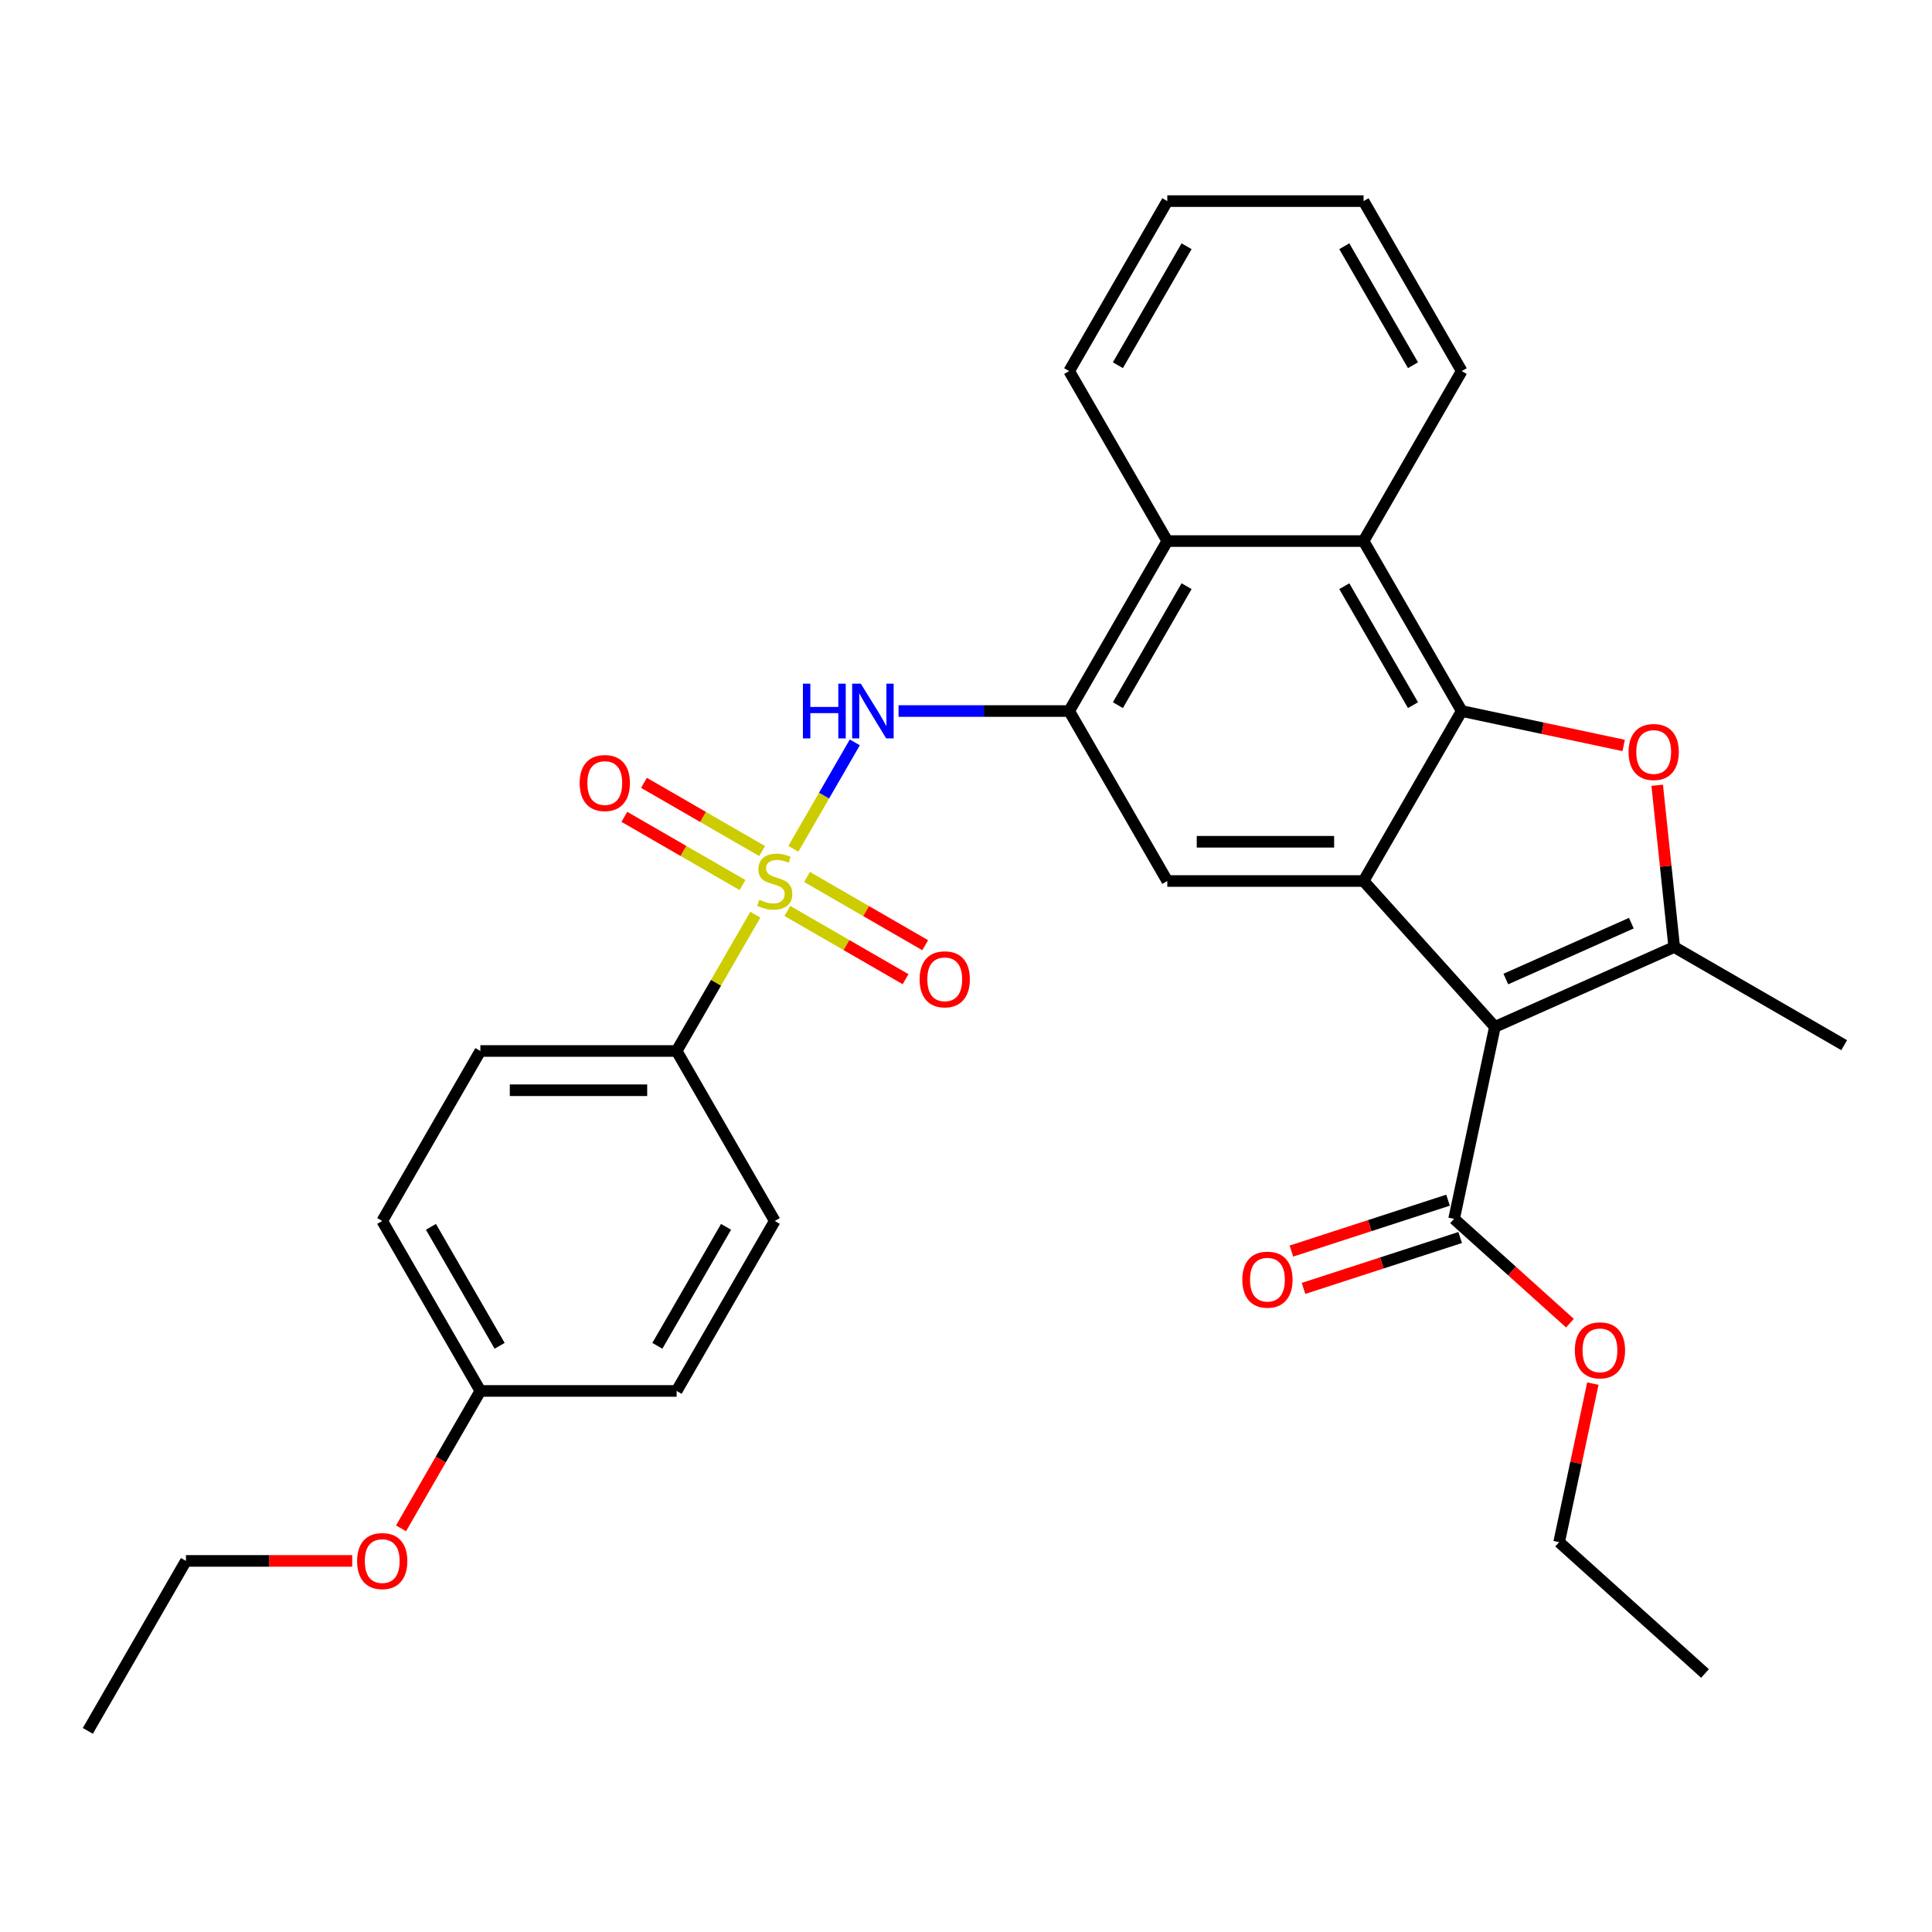 <?xml version='1.0' encoding='iso-8859-1'?>
<svg version='1.1' baseProfile='full'
              xmlns='http://www.w3.org/2000/svg'
                      xmlns:rdkit='http://www.rdkit.org/xml'
                      xmlns:xlink='http://www.w3.org/1999/xlink'
                  xml:space='preserve'
width='1000px' height='1000px' viewBox='0 0 1000 1000'>
<!-- END OF HEADER -->
<rect style='opacity:1.0;fill:#FFFFFF;stroke:none' width='1000' height='1000' x='0' y='0'> </rect>
<path class='bond-5' d='M 410.635,439.351 L 426.541,411.801' style='fill:none;fill-rule:evenodd;stroke:#CCCC00;stroke-width:6px;stroke-linecap:butt;stroke-linejoin:miter;stroke-opacity:1' />
<path class='bond-5' d='M 426.541,411.801 L 442.447,384.251' style='fill:none;fill-rule:evenodd;stroke:#0000FF;stroke-width:6px;stroke-linecap:butt;stroke-linejoin:miter;stroke-opacity:1' />
<path class='bond-11' d='M 390.959,473.43 L 370.591,508.71' style='fill:none;fill-rule:evenodd;stroke:#CCCC00;stroke-width:6px;stroke-linecap:butt;stroke-linejoin:miter;stroke-opacity:1' />
<path class='bond-11' d='M 370.591,508.71 L 350.222,543.989' style='fill:none;fill-rule:evenodd;stroke:#000000;stroke-width:6px;stroke-linecap:butt;stroke-linejoin:miter;stroke-opacity:1' />
<path class='bond-12' d='M 407.557,471.517 L 438.134,489.171' style='fill:none;fill-rule:evenodd;stroke:#CCCC00;stroke-width:6px;stroke-linecap:butt;stroke-linejoin:miter;stroke-opacity:1' />
<path class='bond-12' d='M 438.134,489.171 L 468.712,506.825' style='fill:none;fill-rule:evenodd;stroke:#FF0000;stroke-width:6px;stroke-linecap:butt;stroke-linejoin:miter;stroke-opacity:1' />
<path class='bond-12' d='M 417.716,453.921 L 448.293,471.575' style='fill:none;fill-rule:evenodd;stroke:#CCCC00;stroke-width:6px;stroke-linecap:butt;stroke-linejoin:miter;stroke-opacity:1' />
<path class='bond-12' d='M 448.293,471.575 L 478.87,489.229' style='fill:none;fill-rule:evenodd;stroke:#FF0000;stroke-width:6px;stroke-linecap:butt;stroke-linejoin:miter;stroke-opacity:1' />
<path class='bond-13' d='M 394.476,440.504 L 363.899,422.85' style='fill:none;fill-rule:evenodd;stroke:#CCCC00;stroke-width:6px;stroke-linecap:butt;stroke-linejoin:miter;stroke-opacity:1' />
<path class='bond-13' d='M 363.899,422.85 L 333.322,405.196' style='fill:none;fill-rule:evenodd;stroke:#FF0000;stroke-width:6px;stroke-linecap:butt;stroke-linejoin:miter;stroke-opacity:1' />
<path class='bond-13' d='M 384.317,458.1 L 353.74,440.446' style='fill:none;fill-rule:evenodd;stroke:#CCCC00;stroke-width:6px;stroke-linecap:butt;stroke-linejoin:miter;stroke-opacity:1' />
<path class='bond-13' d='M 353.74,440.446 L 323.163,422.792' style='fill:none;fill-rule:evenodd;stroke:#FF0000;stroke-width:6px;stroke-linecap:butt;stroke-linejoin:miter;stroke-opacity:1' />
<path class='bond-0' d='M 773.76,531.506 L 705.784,456.011' style='fill:none;fill-rule:evenodd;stroke:#000000;stroke-width:6px;stroke-linecap:butt;stroke-linejoin:miter;stroke-opacity:1' />
<path class='bond-3' d='M 773.76,531.506 L 866.567,490.186' style='fill:none;fill-rule:evenodd;stroke:#000000;stroke-width:6px;stroke-linecap:butt;stroke-linejoin:miter;stroke-opacity:1' />
<path class='bond-3' d='M 779.417,506.747 L 844.382,477.823' style='fill:none;fill-rule:evenodd;stroke:#000000;stroke-width:6px;stroke-linecap:butt;stroke-linejoin:miter;stroke-opacity:1' />
<path class='bond-9' d='M 773.76,531.506 L 752.639,630.875' style='fill:none;fill-rule:evenodd;stroke:#000000;stroke-width:6px;stroke-linecap:butt;stroke-linejoin:miter;stroke-opacity:1' />
<path class='bond-1' d='M 705.784,456.011 L 604.195,456.011' style='fill:none;fill-rule:evenodd;stroke:#000000;stroke-width:6px;stroke-linecap:butt;stroke-linejoin:miter;stroke-opacity:1' />
<path class='bond-1' d='M 690.546,435.693 L 619.433,435.693' style='fill:none;fill-rule:evenodd;stroke:#000000;stroke-width:6px;stroke-linecap:butt;stroke-linejoin:miter;stroke-opacity:1' />
<path class='bond-32' d='M 705.784,456.011 L 756.579,368.032' style='fill:none;fill-rule:evenodd;stroke:#000000;stroke-width:6px;stroke-linecap:butt;stroke-linejoin:miter;stroke-opacity:1' />
<path class='bond-2' d='M 756.579,368.032 L 705.784,280.053' style='fill:none;fill-rule:evenodd;stroke:#000000;stroke-width:6px;stroke-linecap:butt;stroke-linejoin:miter;stroke-opacity:1' />
<path class='bond-2' d='M 731.364,364.994 L 695.807,303.409' style='fill:none;fill-rule:evenodd;stroke:#000000;stroke-width:6px;stroke-linecap:butt;stroke-linejoin:miter;stroke-opacity:1' />
<path class='bond-4' d='M 756.579,368.032 L 798.493,376.941' style='fill:none;fill-rule:evenodd;stroke:#000000;stroke-width:6px;stroke-linecap:butt;stroke-linejoin:miter;stroke-opacity:1' />
<path class='bond-4' d='M 798.493,376.941 L 840.408,385.85' style='fill:none;fill-rule:evenodd;stroke:#FF0000;stroke-width:6px;stroke-linecap:butt;stroke-linejoin:miter;stroke-opacity:1' />
<path class='bond-18' d='M 866.567,490.186 L 954.545,540.981' style='fill:none;fill-rule:evenodd;stroke:#000000;stroke-width:6px;stroke-linecap:butt;stroke-linejoin:miter;stroke-opacity:1' />
<path class='bond-34' d='M 866.567,490.186 L 862.166,448.32' style='fill:none;fill-rule:evenodd;stroke:#000000;stroke-width:6px;stroke-linecap:butt;stroke-linejoin:miter;stroke-opacity:1' />
<path class='bond-34' d='M 862.166,448.32 L 857.766,406.453' style='fill:none;fill-rule:evenodd;stroke:#FF0000;stroke-width:6px;stroke-linecap:butt;stroke-linejoin:miter;stroke-opacity:1' />
<path class='bond-6' d='M 465.091,368.032 L 509.246,368.032' style='fill:none;fill-rule:evenodd;stroke:#0000FF;stroke-width:6px;stroke-linecap:butt;stroke-linejoin:miter;stroke-opacity:1' />
<path class='bond-6' d='M 509.246,368.032 L 553.4,368.032' style='fill:none;fill-rule:evenodd;stroke:#000000;stroke-width:6px;stroke-linecap:butt;stroke-linejoin:miter;stroke-opacity:1' />
<path class='bond-7' d='M 553.4,368.032 L 604.195,456.011' style='fill:none;fill-rule:evenodd;stroke:#000000;stroke-width:6px;stroke-linecap:butt;stroke-linejoin:miter;stroke-opacity:1' />
<path class='bond-10' d='M 553.4,368.032 L 604.195,280.053' style='fill:none;fill-rule:evenodd;stroke:#000000;stroke-width:6px;stroke-linecap:butt;stroke-linejoin:miter;stroke-opacity:1' />
<path class='bond-10' d='M 578.615,364.994 L 614.171,303.409' style='fill:none;fill-rule:evenodd;stroke:#000000;stroke-width:6px;stroke-linecap:butt;stroke-linejoin:miter;stroke-opacity:1' />
<path class='bond-8' d='M 705.784,280.053 L 604.195,280.053' style='fill:none;fill-rule:evenodd;stroke:#000000;stroke-width:6px;stroke-linecap:butt;stroke-linejoin:miter;stroke-opacity:1' />
<path class='bond-22' d='M 705.784,280.053 L 756.579,192.074' style='fill:none;fill-rule:evenodd;stroke:#000000;stroke-width:6px;stroke-linecap:butt;stroke-linejoin:miter;stroke-opacity:1' />
<path class='bond-14' d='M 749.5,621.214 L 708.961,634.385' style='fill:none;fill-rule:evenodd;stroke:#000000;stroke-width:6px;stroke-linecap:butt;stroke-linejoin:miter;stroke-opacity:1' />
<path class='bond-14' d='M 708.961,634.385 L 668.422,647.557' style='fill:none;fill-rule:evenodd;stroke:#FF0000;stroke-width:6px;stroke-linecap:butt;stroke-linejoin:miter;stroke-opacity:1' />
<path class='bond-14' d='M 755.778,640.537 L 715.239,653.709' style='fill:none;fill-rule:evenodd;stroke:#000000;stroke-width:6px;stroke-linecap:butt;stroke-linejoin:miter;stroke-opacity:1' />
<path class='bond-14' d='M 715.239,653.709 L 674.701,666.881' style='fill:none;fill-rule:evenodd;stroke:#FF0000;stroke-width:6px;stroke-linecap:butt;stroke-linejoin:miter;stroke-opacity:1' />
<path class='bond-17' d='M 752.639,630.875 L 782.617,657.867' style='fill:none;fill-rule:evenodd;stroke:#000000;stroke-width:6px;stroke-linecap:butt;stroke-linejoin:miter;stroke-opacity:1' />
<path class='bond-17' d='M 782.617,657.867 L 812.595,684.86' style='fill:none;fill-rule:evenodd;stroke:#FF0000;stroke-width:6px;stroke-linecap:butt;stroke-linejoin:miter;stroke-opacity:1' />
<path class='bond-24' d='M 604.195,280.053 L 553.4,192.074' style='fill:none;fill-rule:evenodd;stroke:#000000;stroke-width:6px;stroke-linecap:butt;stroke-linejoin:miter;stroke-opacity:1' />
<path class='bond-15' d='M 350.222,543.989 L 248.633,543.989' style='fill:none;fill-rule:evenodd;stroke:#000000;stroke-width:6px;stroke-linecap:butt;stroke-linejoin:miter;stroke-opacity:1' />
<path class='bond-15' d='M 334.984,564.307 L 263.871,564.307' style='fill:none;fill-rule:evenodd;stroke:#000000;stroke-width:6px;stroke-linecap:butt;stroke-linejoin:miter;stroke-opacity:1' />
<path class='bond-16' d='M 350.222,543.989 L 401.017,631.968' style='fill:none;fill-rule:evenodd;stroke:#000000;stroke-width:6px;stroke-linecap:butt;stroke-linejoin:miter;stroke-opacity:1' />
<path class='bond-20' d='M 248.633,543.989 L 197.838,631.968' style='fill:none;fill-rule:evenodd;stroke:#000000;stroke-width:6px;stroke-linecap:butt;stroke-linejoin:miter;stroke-opacity:1' />
<path class='bond-21' d='M 401.017,631.968 L 350.222,719.947' style='fill:none;fill-rule:evenodd;stroke:#000000;stroke-width:6px;stroke-linecap:butt;stroke-linejoin:miter;stroke-opacity:1' />
<path class='bond-21' d='M 375.802,635.006 L 340.245,696.591' style='fill:none;fill-rule:evenodd;stroke:#000000;stroke-width:6px;stroke-linecap:butt;stroke-linejoin:miter;stroke-opacity:1' />
<path class='bond-25' d='M 824.457,716.151 L 815.735,757.186' style='fill:none;fill-rule:evenodd;stroke:#FF0000;stroke-width:6px;stroke-linecap:butt;stroke-linejoin:miter;stroke-opacity:1' />
<path class='bond-25' d='M 815.735,757.186 L 807.013,798.221' style='fill:none;fill-rule:evenodd;stroke:#000000;stroke-width:6px;stroke-linecap:butt;stroke-linejoin:miter;stroke-opacity:1' />
<path class='bond-19' d='M 248.633,719.947 L 350.222,719.947' style='fill:none;fill-rule:evenodd;stroke:#000000;stroke-width:6px;stroke-linecap:butt;stroke-linejoin:miter;stroke-opacity:1' />
<path class='bond-23' d='M 248.633,719.947 L 228.103,755.506' style='fill:none;fill-rule:evenodd;stroke:#000000;stroke-width:6px;stroke-linecap:butt;stroke-linejoin:miter;stroke-opacity:1' />
<path class='bond-23' d='M 228.103,755.506 L 207.572,791.066' style='fill:none;fill-rule:evenodd;stroke:#FF0000;stroke-width:6px;stroke-linecap:butt;stroke-linejoin:miter;stroke-opacity:1' />
<path class='bond-31' d='M 248.633,719.947 L 197.838,631.968' style='fill:none;fill-rule:evenodd;stroke:#000000;stroke-width:6px;stroke-linecap:butt;stroke-linejoin:miter;stroke-opacity:1' />
<path class='bond-31' d='M 258.609,696.591 L 223.053,635.006' style='fill:none;fill-rule:evenodd;stroke:#000000;stroke-width:6px;stroke-linecap:butt;stroke-linejoin:miter;stroke-opacity:1' />
<path class='bond-33' d='M 756.579,192.074 L 705.784,104.095' style='fill:none;fill-rule:evenodd;stroke:#000000;stroke-width:6px;stroke-linecap:butt;stroke-linejoin:miter;stroke-opacity:1' />
<path class='bond-33' d='M 731.364,189.036 L 695.807,127.451' style='fill:none;fill-rule:evenodd;stroke:#000000;stroke-width:6px;stroke-linecap:butt;stroke-linejoin:miter;stroke-opacity:1' />
<path class='bond-26' d='M 182.299,807.926 L 139.274,807.926' style='fill:none;fill-rule:evenodd;stroke:#FF0000;stroke-width:6px;stroke-linecap:butt;stroke-linejoin:miter;stroke-opacity:1' />
<path class='bond-26' d='M 139.274,807.926 L 96.249,807.926' style='fill:none;fill-rule:evenodd;stroke:#000000;stroke-width:6px;stroke-linecap:butt;stroke-linejoin:miter;stroke-opacity:1' />
<path class='bond-28' d='M 553.4,192.074 L 604.195,104.095' style='fill:none;fill-rule:evenodd;stroke:#000000;stroke-width:6px;stroke-linecap:butt;stroke-linejoin:miter;stroke-opacity:1' />
<path class='bond-28' d='M 578.615,189.036 L 614.171,127.451' style='fill:none;fill-rule:evenodd;stroke:#000000;stroke-width:6px;stroke-linecap:butt;stroke-linejoin:miter;stroke-opacity:1' />
<path class='bond-29' d='M 807.013,798.221 L 882.508,866.197' style='fill:none;fill-rule:evenodd;stroke:#000000;stroke-width:6px;stroke-linecap:butt;stroke-linejoin:miter;stroke-opacity:1' />
<path class='bond-30' d='M 96.249,807.926 L 45.455,895.905' style='fill:none;fill-rule:evenodd;stroke:#000000;stroke-width:6px;stroke-linecap:butt;stroke-linejoin:miter;stroke-opacity:1' />
<path class='bond-27' d='M 705.784,104.095 L 604.195,104.095' style='fill:none;fill-rule:evenodd;stroke:#000000;stroke-width:6px;stroke-linecap:butt;stroke-linejoin:miter;stroke-opacity:1' />
<path  class='atom-0' d='M 393.017 465.731
Q 393.337 465.851, 394.657 466.411
Q 395.977 466.971, 397.417 467.331
Q 398.897 467.651, 400.337 467.651
Q 403.017 467.651, 404.577 466.371
Q 406.137 465.051, 406.137 462.771
Q 406.137 461.211, 405.337 460.251
Q 404.577 459.291, 403.377 458.771
Q 402.177 458.251, 400.177 457.651
Q 397.657 456.891, 396.137 456.171
Q 394.657 455.451, 393.577 453.931
Q 392.537 452.411, 392.537 449.851
Q 392.537 446.291, 394.937 444.091
Q 397.377 441.891, 402.177 441.891
Q 405.457 441.891, 409.177 443.451
L 408.257 446.531
Q 404.857 445.131, 402.297 445.131
Q 399.537 445.131, 398.017 446.291
Q 396.497 447.411, 396.537 449.371
Q 396.537 450.891, 397.297 451.811
Q 398.097 452.731, 399.217 453.251
Q 400.377 453.771, 402.297 454.371
Q 404.857 455.171, 406.377 455.971
Q 407.897 456.771, 408.977 458.411
Q 410.097 460.011, 410.097 462.771
Q 410.097 466.691, 407.457 468.811
Q 404.857 470.891, 400.497 470.891
Q 397.977 470.891, 396.057 470.331
Q 394.177 469.811, 391.937 468.891
L 393.017 465.731
' fill='#CCCC00'/>
<path  class='atom-5' d='M 842.948 389.233
Q 842.948 382.433, 846.308 378.633
Q 849.668 374.833, 855.948 374.833
Q 862.228 374.833, 865.588 378.633
Q 868.948 382.433, 868.948 389.233
Q 868.948 396.113, 865.548 400.033
Q 862.148 403.913, 855.948 403.913
Q 849.708 403.913, 846.308 400.033
Q 842.948 396.153, 842.948 389.233
M 855.948 400.713
Q 860.268 400.713, 862.588 397.833
Q 864.948 394.913, 864.948 389.233
Q 864.948 383.673, 862.588 380.873
Q 860.268 378.033, 855.948 378.033
Q 851.628 378.033, 849.268 380.833
Q 846.948 383.633, 846.948 389.233
Q 846.948 394.953, 849.268 397.833
Q 851.628 400.713, 855.948 400.713
' fill='#FF0000'/>
<path  class='atom-6' d='M 415.591 353.872
L 419.431 353.872
L 419.431 365.912
L 433.911 365.912
L 433.911 353.872
L 437.751 353.872
L 437.751 382.192
L 433.911 382.192
L 433.911 369.112
L 419.431 369.112
L 419.431 382.192
L 415.591 382.192
L 415.591 353.872
' fill='#0000FF'/>
<path  class='atom-6' d='M 445.551 353.872
L 454.831 368.872
Q 455.751 370.352, 457.231 373.032
Q 458.711 375.712, 458.791 375.872
L 458.791 353.872
L 462.551 353.872
L 462.551 382.192
L 458.671 382.192
L 448.711 365.792
Q 447.551 363.872, 446.311 361.672
Q 445.111 359.472, 444.751 358.792
L 444.751 382.192
L 441.071 382.192
L 441.071 353.872
L 445.551 353.872
' fill='#0000FF'/>
<path  class='atom-13' d='M 475.995 506.885
Q 475.995 500.085, 479.355 496.285
Q 482.715 492.485, 488.995 492.485
Q 495.275 492.485, 498.635 496.285
Q 501.995 500.085, 501.995 506.885
Q 501.995 513.765, 498.595 517.685
Q 495.195 521.565, 488.995 521.565
Q 482.755 521.565, 479.355 517.685
Q 475.995 513.805, 475.995 506.885
M 488.995 518.365
Q 493.315 518.365, 495.635 515.485
Q 497.995 512.565, 497.995 506.885
Q 497.995 501.325, 495.635 498.525
Q 493.315 495.685, 488.995 495.685
Q 484.675 495.685, 482.315 498.485
Q 479.995 501.285, 479.995 506.885
Q 479.995 512.605, 482.315 515.485
Q 484.675 518.365, 488.995 518.365
' fill='#FF0000'/>
<path  class='atom-14' d='M 300.038 405.296
Q 300.038 398.496, 303.398 394.696
Q 306.758 390.896, 313.038 390.896
Q 319.318 390.896, 322.678 394.696
Q 326.038 398.496, 326.038 405.296
Q 326.038 412.176, 322.638 416.096
Q 319.238 419.976, 313.038 419.976
Q 306.798 419.976, 303.398 416.096
Q 300.038 412.216, 300.038 405.296
M 313.038 416.776
Q 317.358 416.776, 319.678 413.896
Q 322.038 410.976, 322.038 405.296
Q 322.038 399.736, 319.678 396.936
Q 317.358 394.096, 313.038 394.096
Q 308.718 394.096, 306.358 396.896
Q 304.038 399.696, 304.038 405.296
Q 304.038 411.016, 306.358 413.896
Q 308.718 416.776, 313.038 416.776
' fill='#FF0000'/>
<path  class='atom-15' d='M 643.022 662.348
Q 643.022 655.548, 646.382 651.748
Q 649.742 647.948, 656.022 647.948
Q 662.302 647.948, 665.662 651.748
Q 669.022 655.548, 669.022 662.348
Q 669.022 669.228, 665.622 673.148
Q 662.222 677.028, 656.022 677.028
Q 649.782 677.028, 646.382 673.148
Q 643.022 669.268, 643.022 662.348
M 656.022 673.828
Q 660.342 673.828, 662.662 670.948
Q 665.022 668.028, 665.022 662.348
Q 665.022 656.788, 662.662 653.988
Q 660.342 651.148, 656.022 651.148
Q 651.702 651.148, 649.342 653.948
Q 647.022 656.748, 647.022 662.348
Q 647.022 668.068, 649.342 670.948
Q 651.702 673.828, 656.022 673.828
' fill='#FF0000'/>
<path  class='atom-18' d='M 815.134 698.932
Q 815.134 692.132, 818.494 688.332
Q 821.854 684.532, 828.134 684.532
Q 834.414 684.532, 837.774 688.332
Q 841.134 692.132, 841.134 698.932
Q 841.134 705.812, 837.734 709.732
Q 834.334 713.612, 828.134 713.612
Q 821.894 713.612, 818.494 709.732
Q 815.134 705.852, 815.134 698.932
M 828.134 710.412
Q 832.454 710.412, 834.774 707.532
Q 837.134 704.612, 837.134 698.932
Q 837.134 693.372, 834.774 690.572
Q 832.454 687.732, 828.134 687.732
Q 823.814 687.732, 821.454 690.532
Q 819.134 693.332, 819.134 698.932
Q 819.134 704.652, 821.454 707.532
Q 823.814 710.412, 828.134 710.412
' fill='#FF0000'/>
<path  class='atom-24' d='M 184.838 808.006
Q 184.838 801.206, 188.198 797.406
Q 191.558 793.606, 197.838 793.606
Q 204.118 793.606, 207.478 797.406
Q 210.838 801.206, 210.838 808.006
Q 210.838 814.886, 207.438 818.806
Q 204.038 822.686, 197.838 822.686
Q 191.598 822.686, 188.198 818.806
Q 184.838 814.926, 184.838 808.006
M 197.838 819.486
Q 202.158 819.486, 204.478 816.606
Q 206.838 813.686, 206.838 808.006
Q 206.838 802.446, 204.478 799.646
Q 202.158 796.806, 197.838 796.806
Q 193.518 796.806, 191.158 799.606
Q 188.838 802.406, 188.838 808.006
Q 188.838 813.726, 191.158 816.606
Q 193.518 819.486, 197.838 819.486
' fill='#FF0000'/>
</svg>
